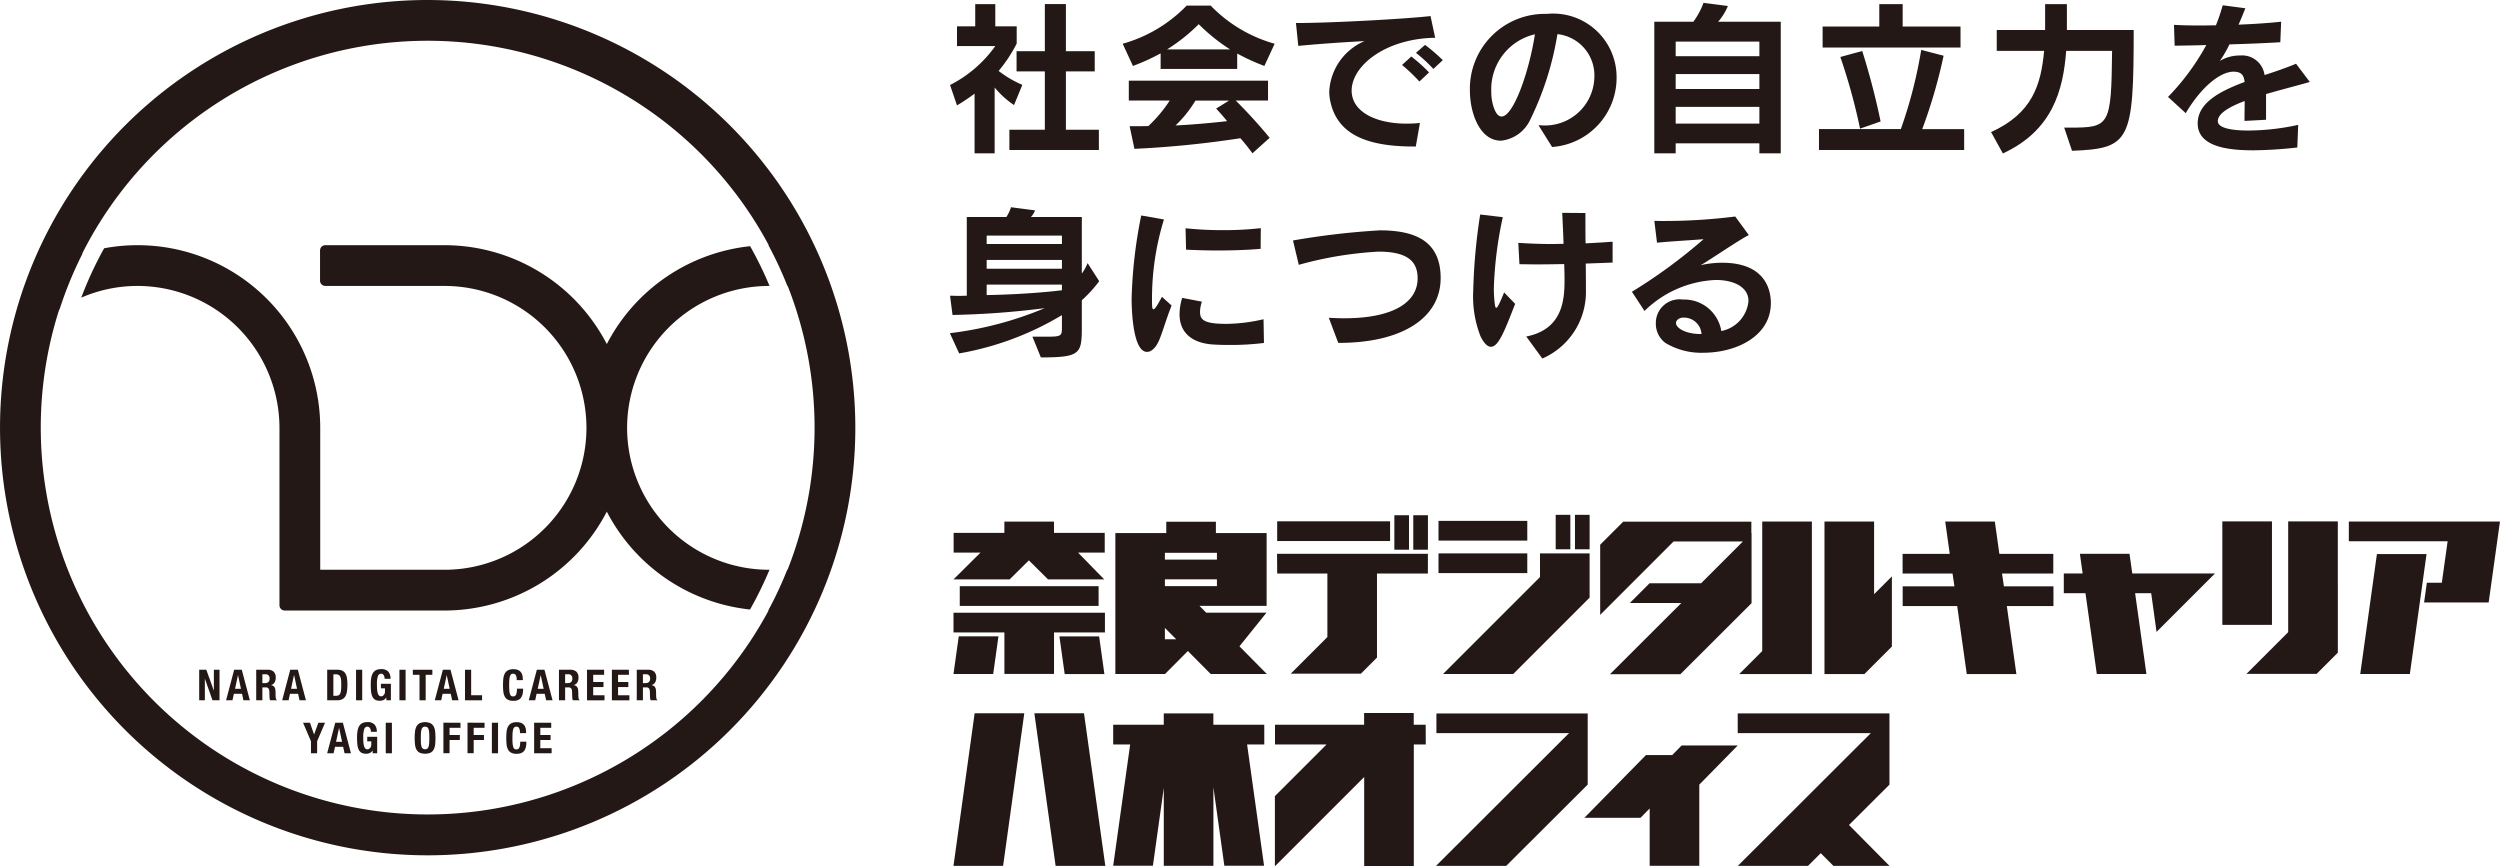 <svg height="45.949" viewBox="0 0 132.594 45.949" width="132.594" xmlns="http://www.w3.org/2000/svg"><g fill="#231815" transform="translate(-514.477 -2715.762)"><g><path d="m566.166 2723.893v-3.165a10.029 10.029 0 0 1 -.932.624l-.369-1.081a6.632 6.632 0 0 0 2.4-2.066h-2.031v-1.046h.967v-1.178h1.064v1.178h1.135v.914a7.755 7.755 0 0 1 -.958 1.451 5.613 5.613 0 0 0 1.257.738l-.44 1.072a4.709 4.709 0 0 1 -1.028-.931v3.49zm1.846-.176v-1.073h1.881v-3.094h-1.5v-1.073h1.5v-2.5h1.117v2.5h1.529v1.073h-1.529v3.094h1.749v1.073z"/><path d="m581.536 2719.26a11.1 11.1 0 0 1 -1.441-.659v.817h-4.061v-.826a11.024 11.024 0 0 1 -1.468.668l-.545-1.178a7.554 7.554 0 0 0 3.393-2.022h1.275a7.543 7.543 0 0 0 3.393 2.022zm-.632 4.633c-.194-.264-.44-.581-.642-.8a52.93 52.93 0 0 1 -5.617.563l-.255-1.2c.36 0 .668 0 .993-.008a7.245 7.245 0 0 0 1.134-1.354h-2.171v-1.055h7.384v1.055h-1.714a26.42 26.42 0 0 1 1.8 1.978zm-1.187-5.512a9.762 9.762 0 0 1 -1.662-1.336 9.4 9.4 0 0 1 -1.678 1.336zm-1.837 2.716a6.292 6.292 0 0 1 -1.055 1.319c.932-.044 2.057-.15 2.734-.229-.176-.22-.369-.439-.581-.668l.686-.422z"/><path d="m589.435 2723.532c-2.716 0-4.088-.791-4.413-2.452a2.245 2.245 0 0 1 -.044-.475 3.075 3.075 0 0 1 1.872-2.664c-1.133.062-2.434.15-3.515.255l-.124-1.213c1.89 0 5.846-.22 7.138-.369l.246 1.151c-2.663.044-4.43 1.5-4.43 2.805a1.381 1.381 0 0 0 .026.263c.185.95 1.38 1.486 2.883 1.486a6.728 6.728 0 0 0 .713-.035l-.22 1.248zm.325-3.446a9.628 9.628 0 0 0 -.923-.879l.492-.448a8.47 8.47 0 0 1 .941.844zm.739-.668a8.046 8.046 0 0 0 -.923-.853l.483-.422a9.283 9.283 0 0 1 .941.809z"/><path d="m596.077 2722.407h.114a2.619 2.619 0 0 0 2.848-2.576 2.2 2.2 0 0 0 -1.96-2.259 16.121 16.121 0 0 1 -1.433 4.519 1.933 1.933 0 0 1 -1.556 1.133c-1.16 0-1.653-1.521-1.653-2.654a3.973 3.973 0 0 1 4.07-4.071 3.368 3.368 0 0 1 3.71 3.367 3.681 3.681 0 0 1 -3.42 3.692zm-2.506-1.794a2.578 2.578 0 0 0 .1.748c.114.387.264.58.448.58.607 0 1.442-2.277 1.767-4.36a2.99 2.99 0 0 0 -2.315 3.032z"/><path d="m607.79 2723.893v-.528h-4.439v.528h-1.134v-6.98h2.074a4.151 4.151 0 0 0 .537-1l1.292.167a2.972 2.972 0 0 1 -.519.836h3.323v6.98zm0-5.926h-4.439v.774h4.439zm0 1.724h-4.439v.791h4.439zm0 1.74h-4.439v.888h4.439z"/><path d="m610.951 2723.717v-1.108h4.342a24.373 24.373 0 0 0 1.081-4.2l1.187.308a27.629 27.629 0 0 1 -1.134 3.894h2.224v1.108zm.193-5.433v-1.116h3.006v-1.187h1.24v1.187h3.068v1.116zm1.986 4.3a31.556 31.556 0 0 0 -1.046-3.8l1.161-.317a37.94 37.94 0 0 1 .975 3.737z"/><path d="m623.956 2722.53h.308c2.11 0 2.189-.088 2.233-4.07h-2.435c-.159 2.092-.721 4.219-3.358 5.441l-.625-1.134c2.19-.993 2.646-2.5 2.813-4.307h-2.513v-1.108h2.566v-1.371h1.155v1.371h3.543c0 5.916-.194 6.286-3.271 6.408z"/><path d="m636.32 2723.585a22.655 22.655 0 0 1 -2.312.149c-1.072 0-2.971-.088-2.971-1.424 0-1.072 1.116-1.688 2.488-2.2-.035-.317-.132-.546-.589-.546-.712 0-1.732.836-2.532 2.2l-.94-.861a12.535 12.535 0 0 0 2.03-2.752c-.536.018-1.116.027-1.679.035l-.035-1.107c.4.026.879.035 1.407.035.263 0 .536-.009.817-.009a10.134 10.134 0 0 0 .361-1.063l1.2.158c-.114.29-.238.589-.36.87.843-.035 1.652-.088 2.258-.158l-.043 1.09c-.862.052-1.776.088-2.7.114a5.772 5.772 0 0 1 -.51.879 2.047 2.047 0 0 1 1.082-.29 1.2 1.2 0 0 1 1.292 1.037c.571-.184 1.142-.378 1.67-.6l.729.968c-.641.184-1.494.4-2.32.641v1.363l-1.143.061c0-.4.009-.756.009-1.055-.826.308-1.424.668-1.424 1.064v.018c.017.351.729.483 1.617.483a12.6 12.6 0 0 0 2.646-.3z"/><path d="m569.234 2733.618h.791c.756 0 .774-.044.774-.51v-.633a15.824 15.824 0 0 1 -5.45 2.031l-.493-1.073a18.777 18.777 0 0 0 5.028-1.327 44.953 44.953 0 0 1 -4.887.361l-.132-1.02c.176 0 .316.008.457.008s.282-.008.431-.008v-4.176h2.1a2.165 2.165 0 0 0 .246-.518l1.274.167a1.026 1.026 0 0 1 -.219.351h2.7v3a2.591 2.591 0 0 0 .307-.554l.615.958a6.737 6.737 0 0 1 -.922 1.011v1.372c0 1.459-.044 1.661-2.172 1.661zm1.565-5.362h-3.991v.448h3.992zm0 1.292h-3.991v.466h3.992zm0 1.31h-3.991v.554c1.143-.018 2.716-.1 3.991-.255z"/><path d="m576.614 2731.965c-.308.8-.457 1.346-.642 1.8-.176.431-.422.66-.659.66-.809 0-.818-2.576-.818-2.822a25.074 25.074 0 0 1 .51-4.413l1.205.211a14.286 14.286 0 0 0 -.634 4.2c0 .457.009.562.08.562s.184-.167.448-.659zm4.9 1.987a14.452 14.452 0 0 1 -1.828.106c-.343 0-.651-.009-.9-.027-1.081-.079-1.749-.615-1.749-1.609a2.993 2.993 0 0 1 .14-.861l1.046.2a1.786 1.786 0 0 0 -.1.536c0 .431.211.642 1.4.642a9.04 9.04 0 0 0 1.969-.246zm-.176-4.993c-.685.061-1.485.088-2.268.088-.589 0-1.16-.018-1.687-.044l-.027-1.134a18.929 18.929 0 0 0 1.952.1 17.78 17.78 0 0 0 2.039-.106z"/><path d="m585.453 2733.943-.5-1.327c.29.018.562.026.826.026 2.584 0 3.885-.844 3.885-2.118 0-.853-.474-1.416-2.074-1.416a19.562 19.562 0 0 0 -4.229.7l-.307-1.292a40.389 40.389 0 0 1 4.606-.537c1.9 0 3.226.581 3.226 2.532 0 2.11-2.039 3.437-5.406 3.437z"/><path d="m594.837 2731.878c-.571 1.467-.888 2.276-1.284 2.276-.184 0-.369-.184-.553-.554a5.815 5.815 0 0 1 -.387-2.417 30.857 30.857 0 0 1 .369-4.044l1.2.141a20.4 20.4 0 0 0 -.475 3.754 6.664 6.664 0 0 0 .053.87c.017.114.035.184.07.184.07 0 .185-.237.422-.817zm.589 1.731c1.978-.386 2.03-2.022 2.03-3.032 0-.247-.008-.519-.017-.809-.493.008-.985.017-1.45.017-.326 0-.634-.009-.924-.009l-.061-1.134c.536.036 1.143.062 1.767.062.211 0 .422-.009.633-.009-.018-.545-.044-1.107-.071-1.644l1.231.009v.475c0 .378 0 .765.009 1.134.51-.027 1-.053 1.433-.088v1.107c-.431.018-.915.036-1.425.053.009.545.009 1.02.009 1.389a3.846 3.846 0 0 1 -2.312 3.648z"/><path d="m607.209 2731.666c-.034-.668-.747-1.055-1.731-1.055a5.725 5.725 0 0 0 -3.78 1.644l-.668-1.019a27.871 27.871 0 0 0 3.8-2.787c-.9.07-1.652.106-2.47.185l-.141-1.161c.15.009.326.009.51.009a29.8 29.8 0 0 0 3.78-.237l.721.984c-.474.229-2.189 1.4-2.558 1.6a5.1 5.1 0 0 1 1.143-.132c2.47 0 2.584 1.679 2.584 2.136 0 1.785-1.872 2.638-3.578 2.638a3.7 3.7 0 0 1 -2.013-.519 1.267 1.267 0 0 1 -.509-1.046 1.254 1.254 0 0 1 1.432-1.257 1.991 1.991 0 0 1 2.04 1.67 1.792 1.792 0 0 0 1.441-1.591zm-2.487 1.812a.933.933 0 0 0 -.932-.871h-.053c-.2.009-.369.132-.369.29 0 .255.5.581 1.3.581z"/></g><g><path d="m525.82 2752.394v-1.11h.3v1.62h-.373l-.4-1.135h-.005v1.135h-.3v-1.62h.377z"/><path d="m527.3 2751.284.429 1.62h-.341l-.074-.343h-.432l-.075.343h-.34l.429-1.62zm-.043 1.01-.157-.729-.157.729z"/><path d="m528.67 2751.284a.456.456 0 0 1 .318.1.407.407 0 0 1 .113.314.489.489 0 0 1 -.066.267.3.3 0 0 1 -.2.133.3.3 0 0 1 .18.08.34.34 0 0 1 .07.2c0 .03.005.063.007.1v.119c0 .086.008.152.014.2a.129.129 0 0 0 .059.094v.013h-.354a.18.18 0 0 1 -.032-.078.676.676 0 0 1 -.009-.092l-.009-.311a.255.255 0 0 0 -.048-.15.176.176 0 0 0 -.145-.054h-.175v.685h-.327v-1.62zm-.141.708a.268.268 0 0 0 .182-.056.239.239 0 0 0 .063-.187.2.2 0 0 0 -.226-.225h-.155v.468z"/><path d="m530.275 2751.284.428 1.62h-.34l-.075-.343h-.431l-.075.343h-.34l.429-1.62zm-.044 1.01-.156-.729h-.005l-.156.729z"/><path d="m532.367 2751.284a.586.586 0 0 1 .275.055.4.4 0 0 1 .162.159.686.686 0 0 1 .078.249 2.281 2.281 0 0 1 .021.324 2.353 2.353 0 0 1 -.026.371.719.719 0 0 1 -.09.26.389.389 0 0 1 -.17.152.642.642 0 0 1 -.27.05h-.516v-1.62zm-.063 1.38a.277.277 0 0 0 .138-.03.2.2 0 0 0 .083-.1.584.584 0 0 0 .041-.179c.007-.074.01-.166.01-.277q0-.138-.009-.243a.594.594 0 0 0 -.038-.173.221.221 0 0 0 -.084-.1.275.275 0 0 0 -.148-.035h-.139v1.14z"/><path d="m533.361 2751.284h.327v1.62h-.327z"/><path d="m534.867 2751.672a.32.32 0 0 0 -.033-.088.2.2 0 0 0 -.058-.065.134.134 0 0 0 -.085-.026.177.177 0 0 0 -.17.131 1.291 1.291 0 0 0 -.052.436c0 .1 0 .185.009.263a1 1 0 0 0 .033.2.282.282 0 0 0 .068.127.158.158 0 0 0 .179.028.206.206 0 0 0 .066-.047.268.268 0 0 0 .051-.081.284.284 0 0 0 .02-.114v-.166h-.215v-.241h.529v.874h-.241v-.15h-.005a.334.334 0 0 1 -.141.135.452.452 0 0 1 -.2.04.5.5 0 0 1 -.244-.052.355.355 0 0 1 -.147-.161.811.811 0 0 1 -.072-.269 3.383 3.383 0 0 1 -.018-.371 2.223 2.223 0 0 1 .026-.359.689.689 0 0 1 .09-.257.409.409 0 0 1 .168-.156.576.576 0 0 1 .261-.052.489.489 0 0 1 .385.133.551.551 0 0 1 .118.38h-.313a.431.431 0 0 0 -.009-.092z"/><path d="m535.662 2751.284h.327v1.62h-.327z"/><path d="m537.408 2751.552h-.354v1.352h-.327v-1.352h-.354v-.268h1.035z"/><path d="m538.37 2751.284.429 1.62h-.34l-.075-.343h-.432l-.074.343h-.341l.429-1.62zm-.043 1.01-.157-.729-.157.729z"/><path d="m539.139 2751.284h.327v1.352h.579v.268h-.906z"/><path d="m541.839 2751.573a.182.182 0 0 0 -.254-.048.225.225 0 0 0 -.063.107.926.926 0 0 0 -.031.193c-.006.079-.009.177-.009.292a2.956 2.956 0 0 0 .012.3.626.626 0 0 0 .039.176.166.166 0 0 0 .065.084.2.2 0 0 0 .092.021.237.237 0 0 0 .081-.014.145.145 0 0 0 .065-.059.412.412 0 0 0 .043-.125 1.2 1.2 0 0 0 .016-.212h.327a1.412 1.412 0 0 1 -.021.249.573.573 0 0 1 -.076.207.37.37 0 0 1 -.157.138.591.591 0 0 1 -.262.05.627.627 0 0 1 -.293-.059.4.4 0 0 1 -.166-.17.734.734 0 0 1 -.075-.266 3.407 3.407 0 0 1 0-.679.734.734 0 0 1 .075-.267.422.422 0 0 1 .166-.174.6.6 0 0 1 .293-.062.561.561 0 0 1 .276.057.375.375 0 0 1 .151.144.5.5 0 0 1 .062.188 1.435 1.435 0 0 1 .013.19h-.327a.591.591 0 0 0 -.042-.261z"/><path d="m543.354 2751.284.429 1.62h-.34l-.075-.343h-.432l-.074.343h-.341l.429-1.62zm-.043 1.01-.157-.729-.157.729z"/><path d="m544.727 2751.284a.457.457 0 0 1 .318.1.407.407 0 0 1 .113.314.489.489 0 0 1 -.066.267.306.306 0 0 1 -.2.133.291.291 0 0 1 .179.08.333.333 0 0 1 .071.2c0 .03.005.063.007.1v.119c0 .086.008.152.014.2a.126.126 0 0 0 .059.094v.013h-.354a.169.169 0 0 1 -.032-.078.676.676 0 0 1 -.009-.092l-.009-.311a.255.255 0 0 0 -.048-.15.176.176 0 0 0 -.145-.054h-.175v.685h-.327v-1.62zm-.141.708a.268.268 0 0 0 .182-.056.239.239 0 0 0 .063-.187.2.2 0 0 0 -.227-.225h-.154v.468z"/><path d="m546.518 2751.552h-.579v.381h.545v.268h-.545v.435h.6v.268h-.928v-1.62h.906z"/><path d="m547.836 2751.552h-.578v.381h.544v.268h-.544v.435h.6v.268h-.928v-1.62h.9z"/><path d="m548.853 2751.284a.457.457 0 0 1 .318.1.407.407 0 0 1 .113.314.489.489 0 0 1 -.066.267.306.306 0 0 1 -.2.133.29.29 0 0 1 .179.08.333.333 0 0 1 .071.2c0 .03.005.063.007.1s0 .075 0 .119c0 .086.008.152.014.2a.126.126 0 0 0 .059.094v.013h-.354a.168.168 0 0 1 -.032-.078.676.676 0 0 1 -.009-.092l-.009-.311a.255.255 0 0 0 -.048-.15.176.176 0 0 0 -.145-.054h-.175v.685h-.327v-1.62zm-.141.708a.27.27 0 0 0 .182-.056.239.239 0 0 0 .063-.187.2.2 0 0 0 -.227-.225h-.154v.468z"/><path d="m531.135 2754.72.227-.626h.354l-.42.982v.638h-.326v-.638l-.42-.982h.367z"/><path d="m532.662 2754.094.429 1.62h-.34l-.075-.343h-.431l-.075.343h-.341l.429-1.62zm-.043 1.01-.156-.729h-.005l-.157.729z"/><path d="m534.141 2754.482a.318.318 0 0 0 -.033-.088.21.21 0 0 0 -.058-.065.135.135 0 0 0 -.085-.027.178.178 0 0 0 -.17.132 1.291 1.291 0 0 0 -.052.436c0 .1 0 .184.009.263a1 1 0 0 0 .033.2.275.275 0 0 0 .068.127.15.15 0 0 0 .114.044.154.154 0 0 0 .065-.016.218.218 0 0 0 .066-.047.267.267 0 0 0 .051-.081.306.306 0 0 0 .02-.114v-.166h-.215v-.241h.528v.874h-.24v-.15h-.005a.332.332 0 0 1 -.142.135.444.444 0 0 1 -.2.04.5.5 0 0 1 -.244-.052.363.363 0 0 1 -.148-.161.84.84 0 0 1 -.071-.269 3.373 3.373 0 0 1 -.018-.371 2.115 2.115 0 0 1 .026-.359.705.705 0 0 1 .089-.257.418.418 0 0 1 .168-.156.582.582 0 0 1 .261-.052.49.49 0 0 1 .386.133.55.55 0 0 1 .118.38h-.313a.419.419 0 0 0 -.008-.092z"/><path d="m534.936 2754.094h.327v1.62h-.327z"/><path d="m536.488 2754.565a.755.755 0 0 1 .074-.267.431.431 0 0 1 .167-.174.723.723 0 0 1 .586 0 .431.431 0 0 1 .167.174.776.776 0 0 1 .075.267 3.611 3.611 0 0 1 0 .679.778.778 0 0 1 -.075.266.4.4 0 0 1 -.167.17.756.756 0 0 1 -.586 0 .4.4 0 0 1 -.167-.17.757.757 0 0 1 -.074-.266 3.209 3.209 0 0 1 0-.679zm.317.617a.8.8 0 0 0 .032.186.208.208 0 0 0 .068.1.224.224 0 0 0 .234 0 .207.207 0 0 0 .068-.1.8.8 0 0 0 .032-.186c.005-.076.008-.169.008-.278s0-.2-.008-.277a.809.809 0 0 0 -.032-.186.21.21 0 0 0 -.068-.106.224.224 0 0 0 -.234 0 .211.211 0 0 0 -.068.106.809.809 0 0 0 -.032.186c-.005.076-.008.168-.008.277s.003.202.003.278z"/><path d="m538.9 2754.094v.267h-.579v.382h.545v.268h-.545v.7h-.327v-1.62z"/><path d="m540.177 2754.094v.267h-.577v.382h.545v.268h-.545v.7h-.327v-1.62z"/><path d="m540.565 2754.094h.327v1.62h-.327z"/><path d="m542.012 2754.383a.158.158 0 0 0 -.154-.081.155.155 0 0 0 -.1.033.224.224 0 0 0 -.062.107.905.905 0 0 0 -.032.193c-.006.079-.009.177-.009.292a2.654 2.654 0 0 0 .013.3.665.665 0 0 0 .038.176.172.172 0 0 0 .066.084.193.193 0 0 0 .092.021.236.236 0 0 0 .081-.014.138.138 0 0 0 .064-.059.382.382 0 0 0 .043-.125 1.113 1.113 0 0 0 .016-.213h.327a1.526 1.526 0 0 1 -.02.25.573.573 0 0 1 -.076.207.382.382 0 0 1 -.157.138.6.6 0 0 1 -.262.05.621.621 0 0 1 -.293-.059.4.4 0 0 1 -.167-.17.778.778 0 0 1 -.075-.266 3.4 3.4 0 0 1 0-.679.776.776 0 0 1 .075-.267.424.424 0 0 1 .167-.174.6.6 0 0 1 .293-.062.569.569 0 0 1 .276.057.385.385 0 0 1 .151.144.5.5 0 0 1 .062.188 1.62 1.62 0 0 1 .012.19h-.326a.592.592 0 0 0 -.043-.261z"/><path d="m543.713 2754.361h-.579v.382h.545v.268h-.545v.435h.6v.268h-.928v-1.62h.906z"/></g><g><path d="m537.159 2715.762a22.682 22.682 0 1 0 22.683 22.683 22.708 22.708 0 0 0 -22.683-22.683zm18.081 32.38a20.52 20.52 0 0 1 -37.624-15.959l.021-.013a20.434 20.434 0 0 1 1.215-2.955l-.02.006a20.514 20.514 0 0 1 36.418-.454h-.018a20.425 20.425 0 0 1 1.006 2.161h.016a20.529 20.529 0 0 1 -.007 15.053h-.017a20.408 20.408 0 0 1 -1.008 2.161z"/><path d="m547.737 2738.455a7.535 7.535 0 0 1 7.527-7.527h.028a19.477 19.477 0 0 0 -1.031-2.109 9.707 9.707 0 0 0 -7.6 5.192 9.7 9.7 0 0 0 -8.607-5.245h-6.323a.281.281 0 0 0 -.28.281v1.6a.281.281 0 0 0 .28.281h6.323a7.526 7.526 0 1 1 0 15.053h-6.593v-7.526a9.687 9.687 0 0 0 -11.461-9.525 19.6 19.6 0 0 0 -1.214 2.619 7.454 7.454 0 0 1 2.986-.621 7.535 7.535 0 0 1 7.527 7.527v9.407a.28.28 0 0 0 .28.281h8.475a9.7 9.7 0 0 0 8.607-5.245 9.709 9.709 0 0 0 7.595 5.191 19.413 19.413 0 0 0 1.033-2.108h-.02a7.535 7.535 0 0 1 -7.532-7.526z"/></g><g><path d="m623.379 2746.182v-1.046h-2.861l-.24-1.714h-2.632l.24 1.714h-2.5v1.046h2.649l.1.678h-2.744v1.046h2.891l.507 3.606h2.632l-.507-3.606h2.473v-1.046h-2.627l-.1-.678z"/><path d="m596.155 2746.367-5.144 5.143h3.722l4.053-4.053v-2.344h-2.632z"/><path d="m590.772 2743.388h4.709v1.046h-4.709z"/><path d="m590.772 2745.112h4.709v1.046h-4.709z"/><path d="m598.01 2743.067h.777v1.828h-.777z"/><path d="m596.987 2743.067h.777v1.828h-.777z"/><path d="m582.216 2743.411h5.988v1.046h-5.988z"/><path d="m582.216 2746.18h2.662v3.368l-1.945 1.945h3.722l.854-.854v-.168-4.291h2.7v-1.046h-8z"/><path d="m589.434 2743.089h.777v1.828h-.777z"/><path d="m588.43 2743.089h.777v1.828h-.777z"/><path d="m607.365 2744.029v-.6h-3.074-3.722l-1.222 1.222v3.722l3.893-3.893h3.676l-2.218 2.218h-2.734l-1.044 1.046h2.731l-3.784 3.775h3.733l3.775-3.766v-3.722z"/><path d="m607.941 2750.292-1.219 1.219h3.852v-8.089h-2.632z"/><path d="m613.875 2747.275v-3.853h-2.632v7.068 1.022h2.117l1.458-1.458v-3.721z"/><path d="m628.423 2746.178h-.855l-.147-1.045h-2.632l.147 1.045h-1v1.046h1.15l.6 4.284h2.632l-.6-4.284h.853l.284 2.053 3.1-3.1h-3.528z"/><path d="m632.344 2743.415h2.632v5.488h-2.632z"/><path d="m638.469 2746.659v-3.244h-2.632v5.875l-2.211 2.211h3.722l1.122-1.122v-3.721z"/><path d="m647.071 2743.422h-8.018v1.046h5.241l-.309 2.2h-.793l-.147 1.046h3.425l.6-4.3z"/><path d="m640.543 2745.149-.885 6.362h2.632l.885-6.362z"/><path d="m565.048 2748.259v1.046h2.7v2.2h2.632v-2.2h2.7v-1.046z"/><path d="m565.38 2746.852h7.364v1.046h-7.364z"/><path d="m568.027 2746.491 1.018-1.009 1.018 1.009h2.978l-1.387-1.42h1.415v-1.046h-2.691v-.6h-2.632v.6h-2.691v1.046h1.424l-1.43 1.42z"/><path d="m565.047 2751.511h2.106l.28-2h-2.106z"/><path d="m570.666 2749.514.28 2h2.106l-.28-2z"/><path d="m578.69 2751.51h2.978l-1.454-1.469 1.436-1.786h-3.2l-.356-.358h.93 2.632v-3.863h-1.133-1.558v-.6h-2.632v.6h-2.7v7.477h2.632l1.214-1.221zm-2.43-4.66v-.362h2.76v.362zm2.76-1.77v.362h-2.76v-.362zm-2.76 4.587v-.6l.6.6z"/></g><g><path d="m590.092 2754.2h-.634v-.621h-2.632v.621h-4.726v1.046h2.734l-2.74 2.74v3.722l4.736-4.736v4.721h2.632v-6.447h.634z"/><path d="m597.625 2754.714-6.986 6.973h3.722l4.324-4.312v-3.774h-8.024v1.046h7.039z"/><path d="m606.642 2755.3h-2.976l-.5.51h-1.392l-3.265 3.325h2.978l.484-.494v3.042h2.632v-4.305z"/><path d="m581.531 2754.2h-2.7v-.6h-2.631v.6h-2.682v1.046h.9l-.9 6.433h2.106l.577-4.131v4.134h2.632v-4.165l.581 4.162h2.106l-.9-6.433h.912z"/><path d="m571.969 2753.591h-2.632l1.127 8.094h2.636z"/><path d="m565.047 2761.685h2.632l1.124-8.094h-2.633z"/><path d="m614.69 2761.685-2.147-2.168 2.146-2.14v-2.729-1.048h-8.048v1.046h7.059l-7.051 7.038h3.722l.675-.673.669.673z"/></g></g></svg>